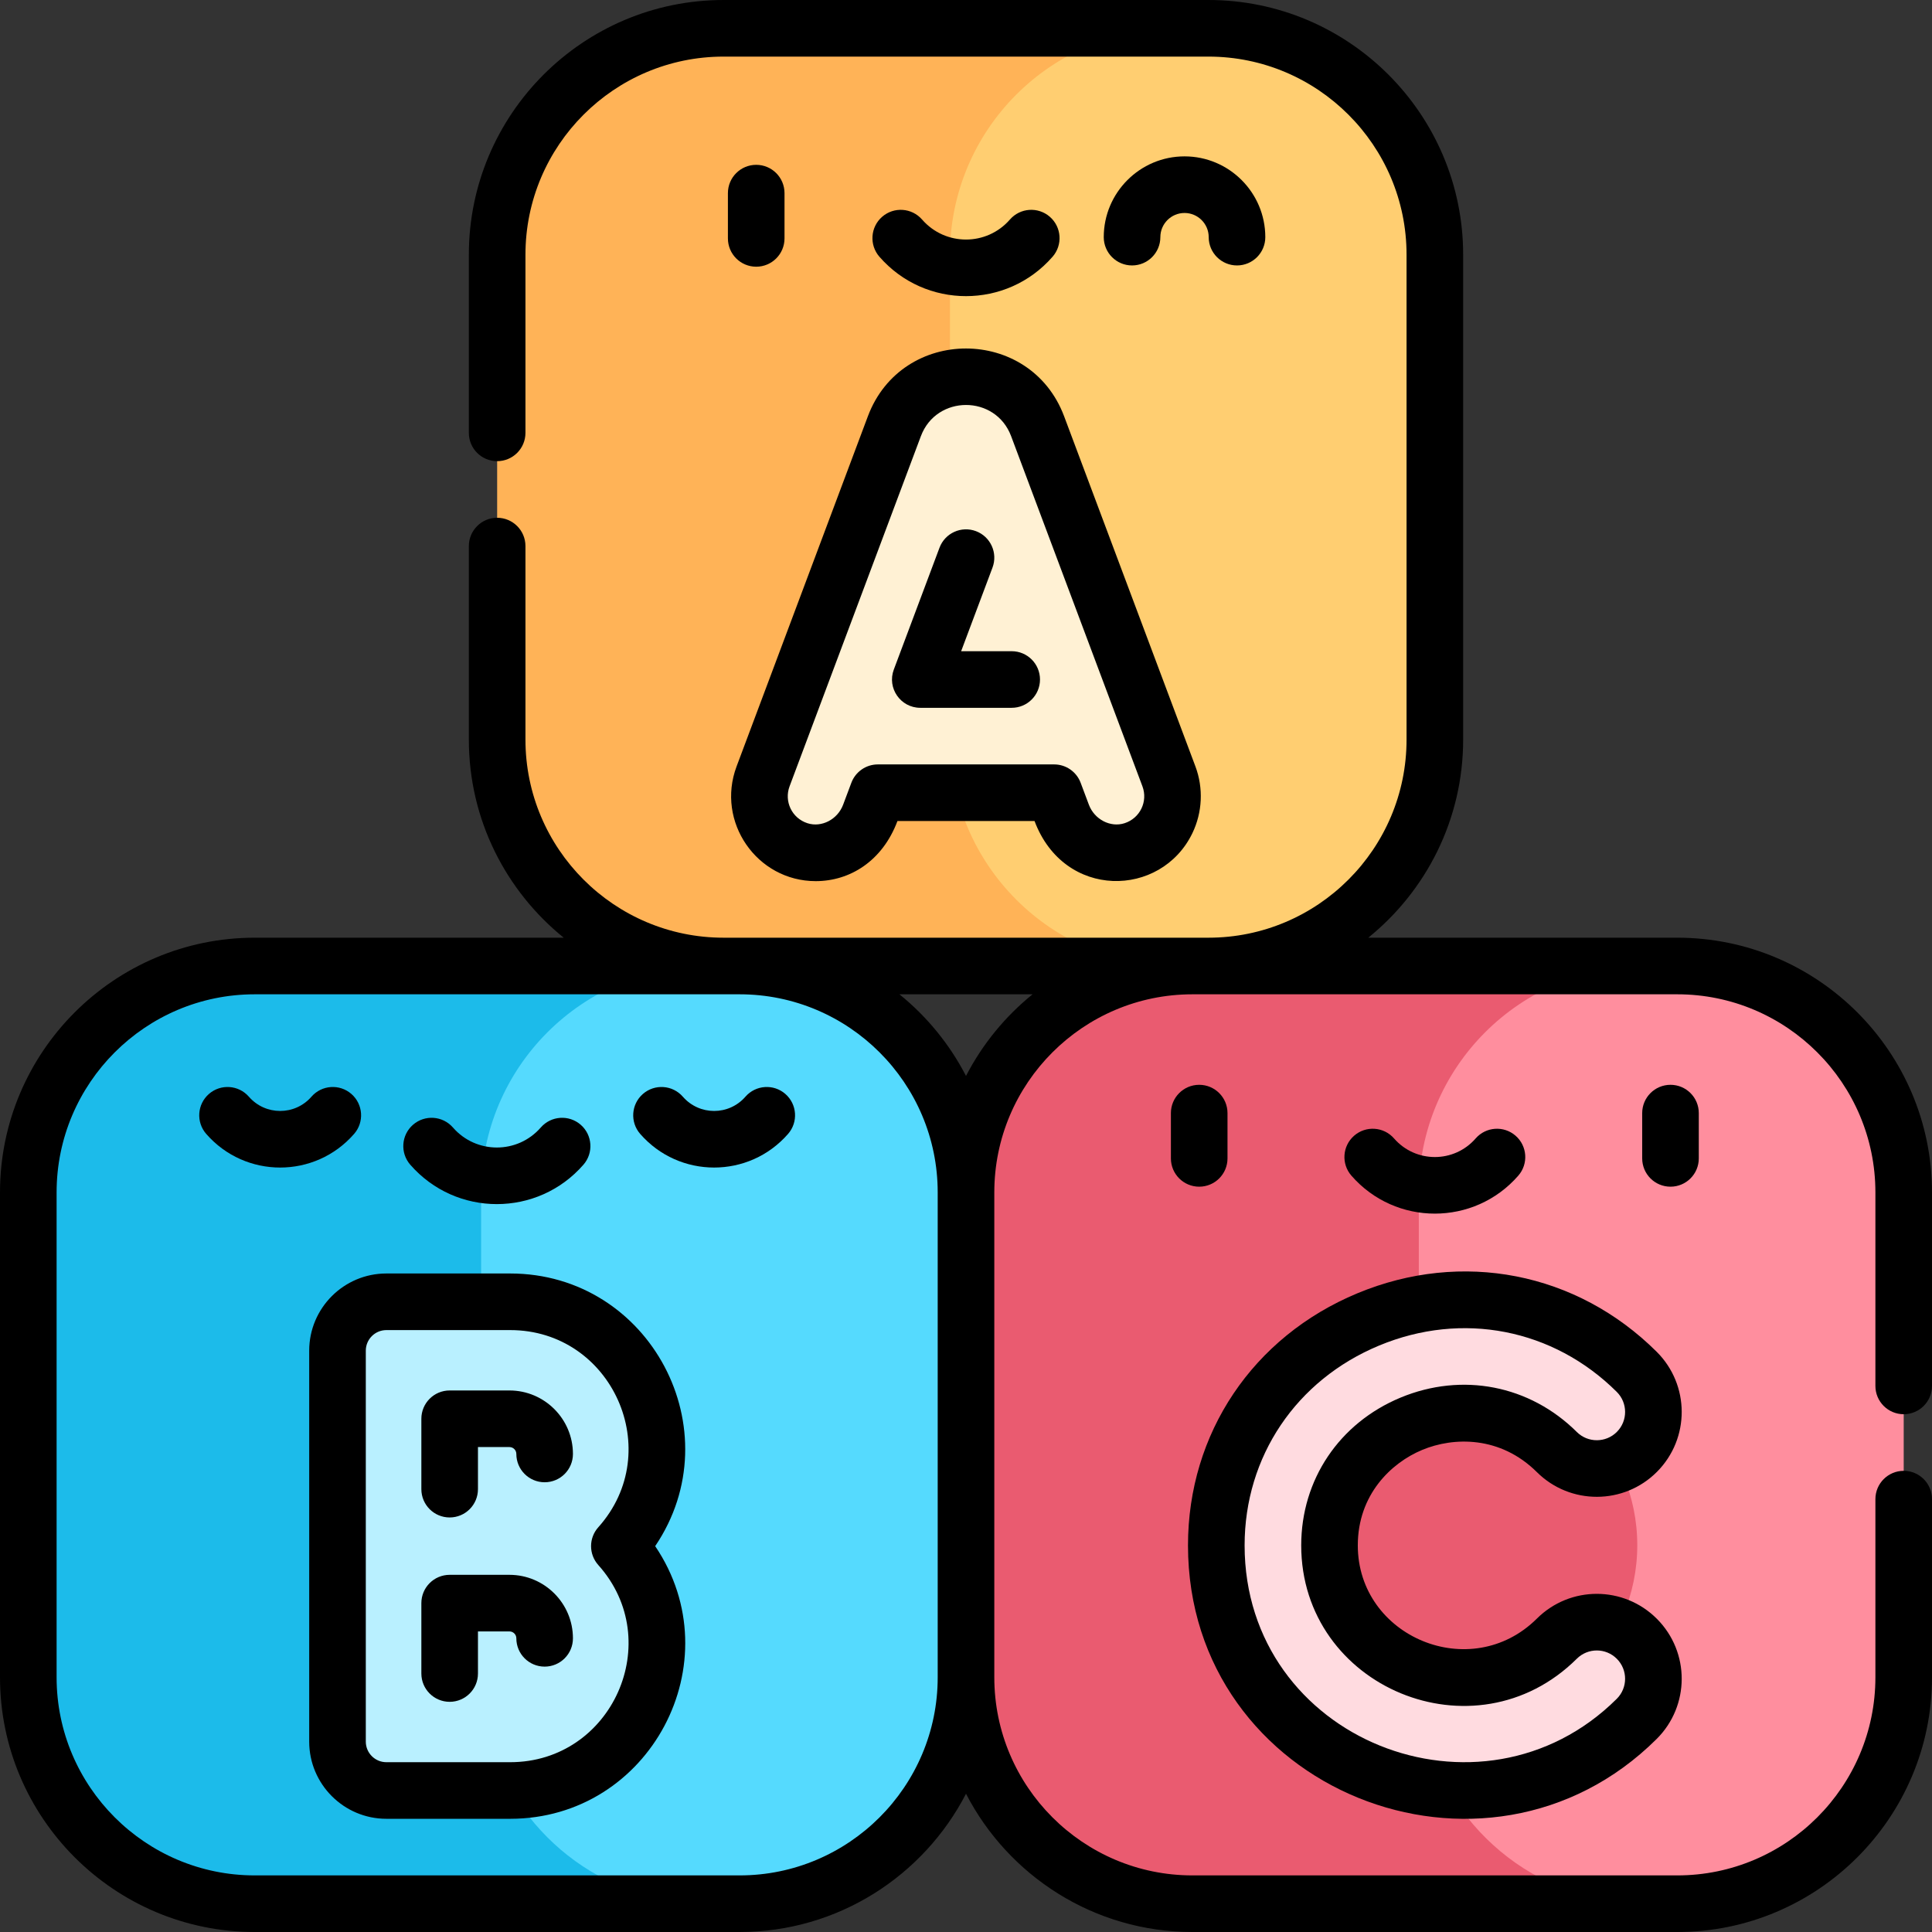 <svg id="Capa_1" enable-background="new 0 0 512 512" height="512" viewBox="0 0 512 512" width="512" xmlns="http://www.w3.org/2000/svg"><rect x="0" y="0" width="512" height="512" fill="#333333" stroke="none"/><g><g><path d="m444.5 256h-8.5-15.524c-57.701 0-104.476 46.775-104.476 104.476v39.549c0 57.7 46.775 104.476 104.476 104.476h15.524 8.5c33.137 0 60-26.863 60-60v-128.501c0-33.137-26.863-60-60-60z" fill="#ff8e9e"/><path d="m377.119 456.031c3.014.6 6.129.92 9.32.92 26.208 0 47.455-21.246 47.455-47.455s-21.247-47.455-47.455-47.455c-3.588 0-7.079.411-10.439 1.166v-47.207c0-33.137 26.863-60 60-60h-120c-33.137 0-60 26.863-60 60v128.5c0 33.137 26.863 60 60 60h120c-29.191 0-53.503-20.851-58.881-48.469z" fill="#ea5b70"/></g><g><path d="m320.25 7.5h-8.5-12.333c-59.463 0-107.667 48.204-107.667 107.667v33.166c0 59.463 48.204 107.667 107.667 107.667h12.333 8.5c33.137 0 60-26.863 60-60v-128.5c0-33.137-26.863-60-60-60z" fill="#ffce71"/><path d="m251.75 196v-5.923h30.79l-25.048-66.796c-.897-2.394-3.186-3.979-5.742-3.979v-51.802c0-33.137 26.863-60 60-60h-120c-33.137 0-60 26.863-60 60v128.5c0 33.137 26.863 60 60 60h120c-33.137 0-60-26.863-60-60z" fill="#ffb357"/></g><path d="m309.778 205.75-34.802-92.806c-2.967-7.91-10.528-13.15-18.977-13.15s-16.01 5.24-18.977 13.15l-34.802 92.806c-2.993 7.981 1.255 16.905 9.464 19.551 7.688 2.477 15.939-1.852 18.775-9.414l2.179-5.81h46.721l2.179 5.81c2.836 7.563 11.088 11.891 18.775 9.414 8.21-2.646 12.458-11.57 9.465-19.551z" fill="#fff1d4"/><g><path d="m387.613 474.5c-35.919 0-65.283-28.854-65.279-64.965 0-57.385 70.227-86.943 111.408-45.99 5.875 5.842 5.902 15.34.061 21.213-5.844 5.877-15.342 5.898-21.213.061-22.199-22.073-60.256-6.309-60.256 24.717-.007 30.945 38.007 46.843 60.256 24.721 5.875-5.842 15.373-5.814 21.213.061 5.842 5.873 5.814 15.371-.061 21.213-12.717 12.645-29.424 18.969-46.129 18.969z" fill="#ffdbe0"/></g><g><path d="m196 256h-8.5-24.25c-52.881 0-95.75 42.869-95.75 95.75v57c0 52.881 42.869 95.75 95.75 95.75h24.25 8.5c33.137 0 60-26.863 60-60v-128.5c0-33.137-26.863-60-60-60z" fill="#55dafe"/><path d="m129.391 459.5 26.359-30v-50l-28.25-20v-43.5c0-33.137 26.863-60 60-60h-120c-33.137 0-60 26.863-60 60v128.5c0 33.137 26.863 60 60 60h120c-27.958 0-51.449-19.121-58.109-45z" fill="#1cbbea"/><path d="m174.058 383.841c0-21.423-17.431-38.854-38.854-38.854h-32.81c-7.154 0-12.951 5.798-12.951 12.951v103.61c0 7.153 5.798 12.951 12.951 12.951h32.81c21.423 0 38.854-17.431 38.854-38.854 0-9.941-3.754-19.024-9.917-25.902 6.163-6.878 9.917-15.961 9.917-25.902z" fill="#b9f0ff"/></g><g><path d="m504.5 374.785c4.143 0 7.5-3.357 7.5-7.5v-51.285c0-37.22-30.28-67.5-67.5-67.5h-81.889c15.319-12.385 25.139-31.313 25.139-52.5v-128.5c0-37.22-30.28-67.5-67.5-67.5h-128.5c-37.22 0-67.5 30.28-67.5 67.5v47.215c0 4.143 3.357 7.5 7.5 7.5s7.5-3.357 7.5-7.5v-47.215c0-28.948 23.552-52.5 52.5-52.5h128.5c28.948 0 52.5 23.552 52.5 52.5v128.5c0 28.948-23.552 52.5-52.5 52.5-6.463 0-121.891 0-128.5 0-28.948 0-52.5-23.552-52.5-52.5v-51.285c0-4.143-3.357-7.5-7.5-7.5s-7.5 3.357-7.5 7.5v51.285c0 21.188 9.82 40.115 25.139 52.5h-81.889c-37.22 0-67.5 30.28-67.5 67.5v128.5c0 37.22 30.28 67.5 67.5 67.5h128.5c26.102 0 48.774-14.902 60-36.637 11.226 21.735 33.898 36.637 60 36.637h128.5c37.22 0 67.5-30.28 67.5-67.5v-47.215c0-4.143-3.357-7.5-7.5-7.5s-7.5 3.357-7.5 7.5v47.215c0 28.948-23.552 52.5-52.5 52.5h-128.5c-28.948 0-52.5-23.552-52.5-52.5v-128.5c0-28.948 23.552-52.5 52.5-52.5h128.5c28.948 0 52.5 23.552 52.5 52.5v51.285c0 4.143 3.357 7.5 7.5 7.5zm-256 69.715c0 28.948-23.552 52.5-52.5 52.5h-128.5c-28.948 0-52.5-23.552-52.5-52.5v-128.5c0-28.948 23.552-52.5 52.5-52.5h128.5c28.948 0 52.5 23.552 52.5 52.5zm7.5-159.363c-4.331-8.385-10.358-15.751-17.639-21.637h35.278c-7.281 5.886-13.308 13.252-17.639 21.637z"/><path d="m243.89 187.577h24.221c4.143 0 7.5-3.357 7.5-7.5s-3.357-7.5-7.5-7.5h-13.398l8.311-22.161c1.454-3.879-.511-8.202-4.389-9.656-3.881-1.455-8.202.51-9.656 4.389l-12.11 32.295c-1.837 4.898 1.788 10.133 7.021 10.133z"/><path d="m195.199 203.116c-5.499 14.662 5.356 30.396 20.981 30.396 9.007-.001 17.659-5.268 21.656-15.935h36.326c7.829 20.893 33.527 20.409 41.828 3.23 2.664-5.512 2.959-11.96.81-17.691l-34.802-92.806c-8.965-23.901-43.005-23.976-51.998 0zm48.847-87.538c4.122-10.99 19.773-11.024 23.908 0l34.802 92.806c1.498 3.995-.62 8.45-4.741 9.778-3.741 1.202-7.984-.994-9.453-4.909l-2.179-5.81c-1.098-2.927-3.896-4.866-7.022-4.866h-46.721c-3.126 0-5.925 1.939-7.022 4.866l-2.179 5.81c-1.468 3.914-5.709 6.116-9.452 4.909-4.16-1.34-6.226-5.821-4.742-9.778z"/><path d="m135.204 337.487h-32.811c-11.276 0-20.451 9.175-20.451 20.451v103.61c0 11.276 9.175 20.451 20.451 20.451h32.811c37.083 0 59.127-41.62 38.426-72.256 20.67-30.592-1.3-72.256-38.426-72.256zm23.351 77.263c18.037 20.122 3.679 52.25-23.351 52.25h-32.811c-3.006 0-5.451-2.445-5.451-5.451v-103.61c0-3.006 2.445-5.451 5.451-5.451h32.811c27.028 0 41.387 32.122 23.35 52.252-2.553 2.848-2.552 7.161.001 10.01z"/><path d="m376.896 384.24c8.343-3.47 20.71-3.742 30.405 5.896 8.797 8.746 23.07 8.707 31.818-.09 8.771-8.817 8.729-23.05-.09-31.82-21.199-21.082-51.592-27.018-79.31-15.49-27.688 11.514-44.887 37.109-44.887 66.798-.006 64.981 78.928 96.333 124.196 51.313 8.816-8.768 8.863-23 .092-31.818-8.767-8.819-22.998-8.863-31.82-.092-17.517 17.416-47.473 4.852-47.468-19.402.002-13.418 8.816-21.864 17.064-25.295zm40.982 55.334c2.939-2.921 7.681-2.912 10.607.031 2.92 2.937 2.91 7.682-.032 10.605-35.851 35.658-98.625 10.973-98.619-40.676 0-23.517 13.658-43.806 35.646-52.949 22.044-9.166 46.169-4.436 62.975 12.277 2.938 2.923 2.955 7.666.03 10.606-2.918 2.932-7.675 2.944-10.606.03-12.488-12.416-30.397-15.904-46.741-9.11-16.224 6.748-26.303 21.747-26.303 39.144-.009 37.652 46.047 56.88 73.043 30.042z"/><path d="m200.404 43.68c-4.143 0-7.5 3.357-7.5 7.5v12c0 4.143 3.357 7.5 7.5 7.5s7.5-3.357 7.5-7.5v-12c0-4.143-3.357-7.5-7.5-7.5z"/><path d="m278.948 68.034c2.722-3.123 2.396-7.86-.727-10.582-3.125-2.722-7.862-2.396-10.582.727-6.166 7.075-17.121 7.067-23.279 0-2.723-3.122-7.46-3.447-10.582-.727-3.122 2.722-3.448 7.459-.727 10.582 12.145 13.935 33.766 13.92 45.897 0z"/><path d="m307.506 62.845c0-3.532 2.874-6.405 6.406-6.405s6.406 2.873 6.406 6.405c0 4.143 3.357 7.5 7.5 7.5s7.5-3.357 7.5-7.5c0-11.803-9.603-21.405-21.406-21.405s-21.406 9.603-21.406 21.405c0 4.143 3.357 7.5 7.5 7.5s7.5-3.358 7.5-7.5z"/><path d="m325.301 306.985v-12c0-4.143-3.357-7.5-7.5-7.5s-7.5 3.357-7.5 7.5v12c0 4.143 3.357 7.5 7.5 7.5s7.5-3.357 7.5-7.5z"/><path d="m450.198 306.985v-12c0-4.143-3.357-7.5-7.5-7.5s-7.5 3.357-7.5 7.5v12c0 4.143 3.357 7.5 7.5 7.5s7.5-3.357 7.5-7.5z"/><path d="m402.368 311.555c2.722-3.122 2.396-7.86-.728-10.581-3.122-2.722-7.861-2.396-10.581.728-5.726 6.569-15.898 6.563-21.619 0-2.721-3.124-7.46-3.449-10.581-.728-3.123 2.721-3.449 7.459-.728 10.581 11.703 13.43 32.546 13.419 44.237 0z"/><path d="m93.848 300.491c2.722-3.123 2.396-7.86-.727-10.582s-7.86-2.396-10.582.727c-4.396 5.043-12.195 5.037-16.585 0-2.723-3.122-7.46-3.447-10.582-.727-3.122 2.722-3.448 7.459-.727 10.582 10.374 11.903 28.84 11.89 39.203 0z"/><path d="m208.128 289.909c-3.123-2.722-7.86-2.396-10.582.727-4.396 5.043-12.195 5.037-16.585 0-2.723-3.122-7.46-3.447-10.582-.727-3.122 2.722-3.448 7.459-.727 10.582 10.374 11.902 28.839 11.89 39.202 0 2.722-3.123 2.396-7.86-.726-10.582z"/><path d="m154.621 308.656c2.722-3.123 2.396-7.86-.727-10.582-3.125-2.722-7.862-2.396-10.582.727-6.164 7.073-17.121 7.067-23.279 0-2.722-3.122-7.46-3.447-10.582-.727-3.122 2.722-3.448 7.459-.727 10.582 12.143 13.933 33.766 13.92 45.897 0z"/><path d="m135.008 417.345h-15.843c-4.143 0-7.5 3.357-7.5 7.5v18.655c0 4.143 3.357 7.5 7.5 7.5s7.5-3.357 7.5-7.5v-11.155h8.343c1.008 0 1.827.819 1.827 1.827 0 4.143 3.357 7.5 7.5 7.5s7.5-3.357 7.5-7.5c0-9.278-7.549-16.827-16.827-16.827z"/><path d="m135.008 368.487h-15.843c-4.143 0-7.5 3.357-7.5 7.5v18.655c0 4.143 3.357 7.5 7.5 7.5s7.5-3.357 7.5-7.5v-11.155h8.343c1.008 0 1.827.82 1.827 1.828 0 4.143 3.357 7.5 7.5 7.5s7.5-3.357 7.5-7.5c0-9.279-7.549-16.828-16.827-16.828z"/></g></g></svg>
